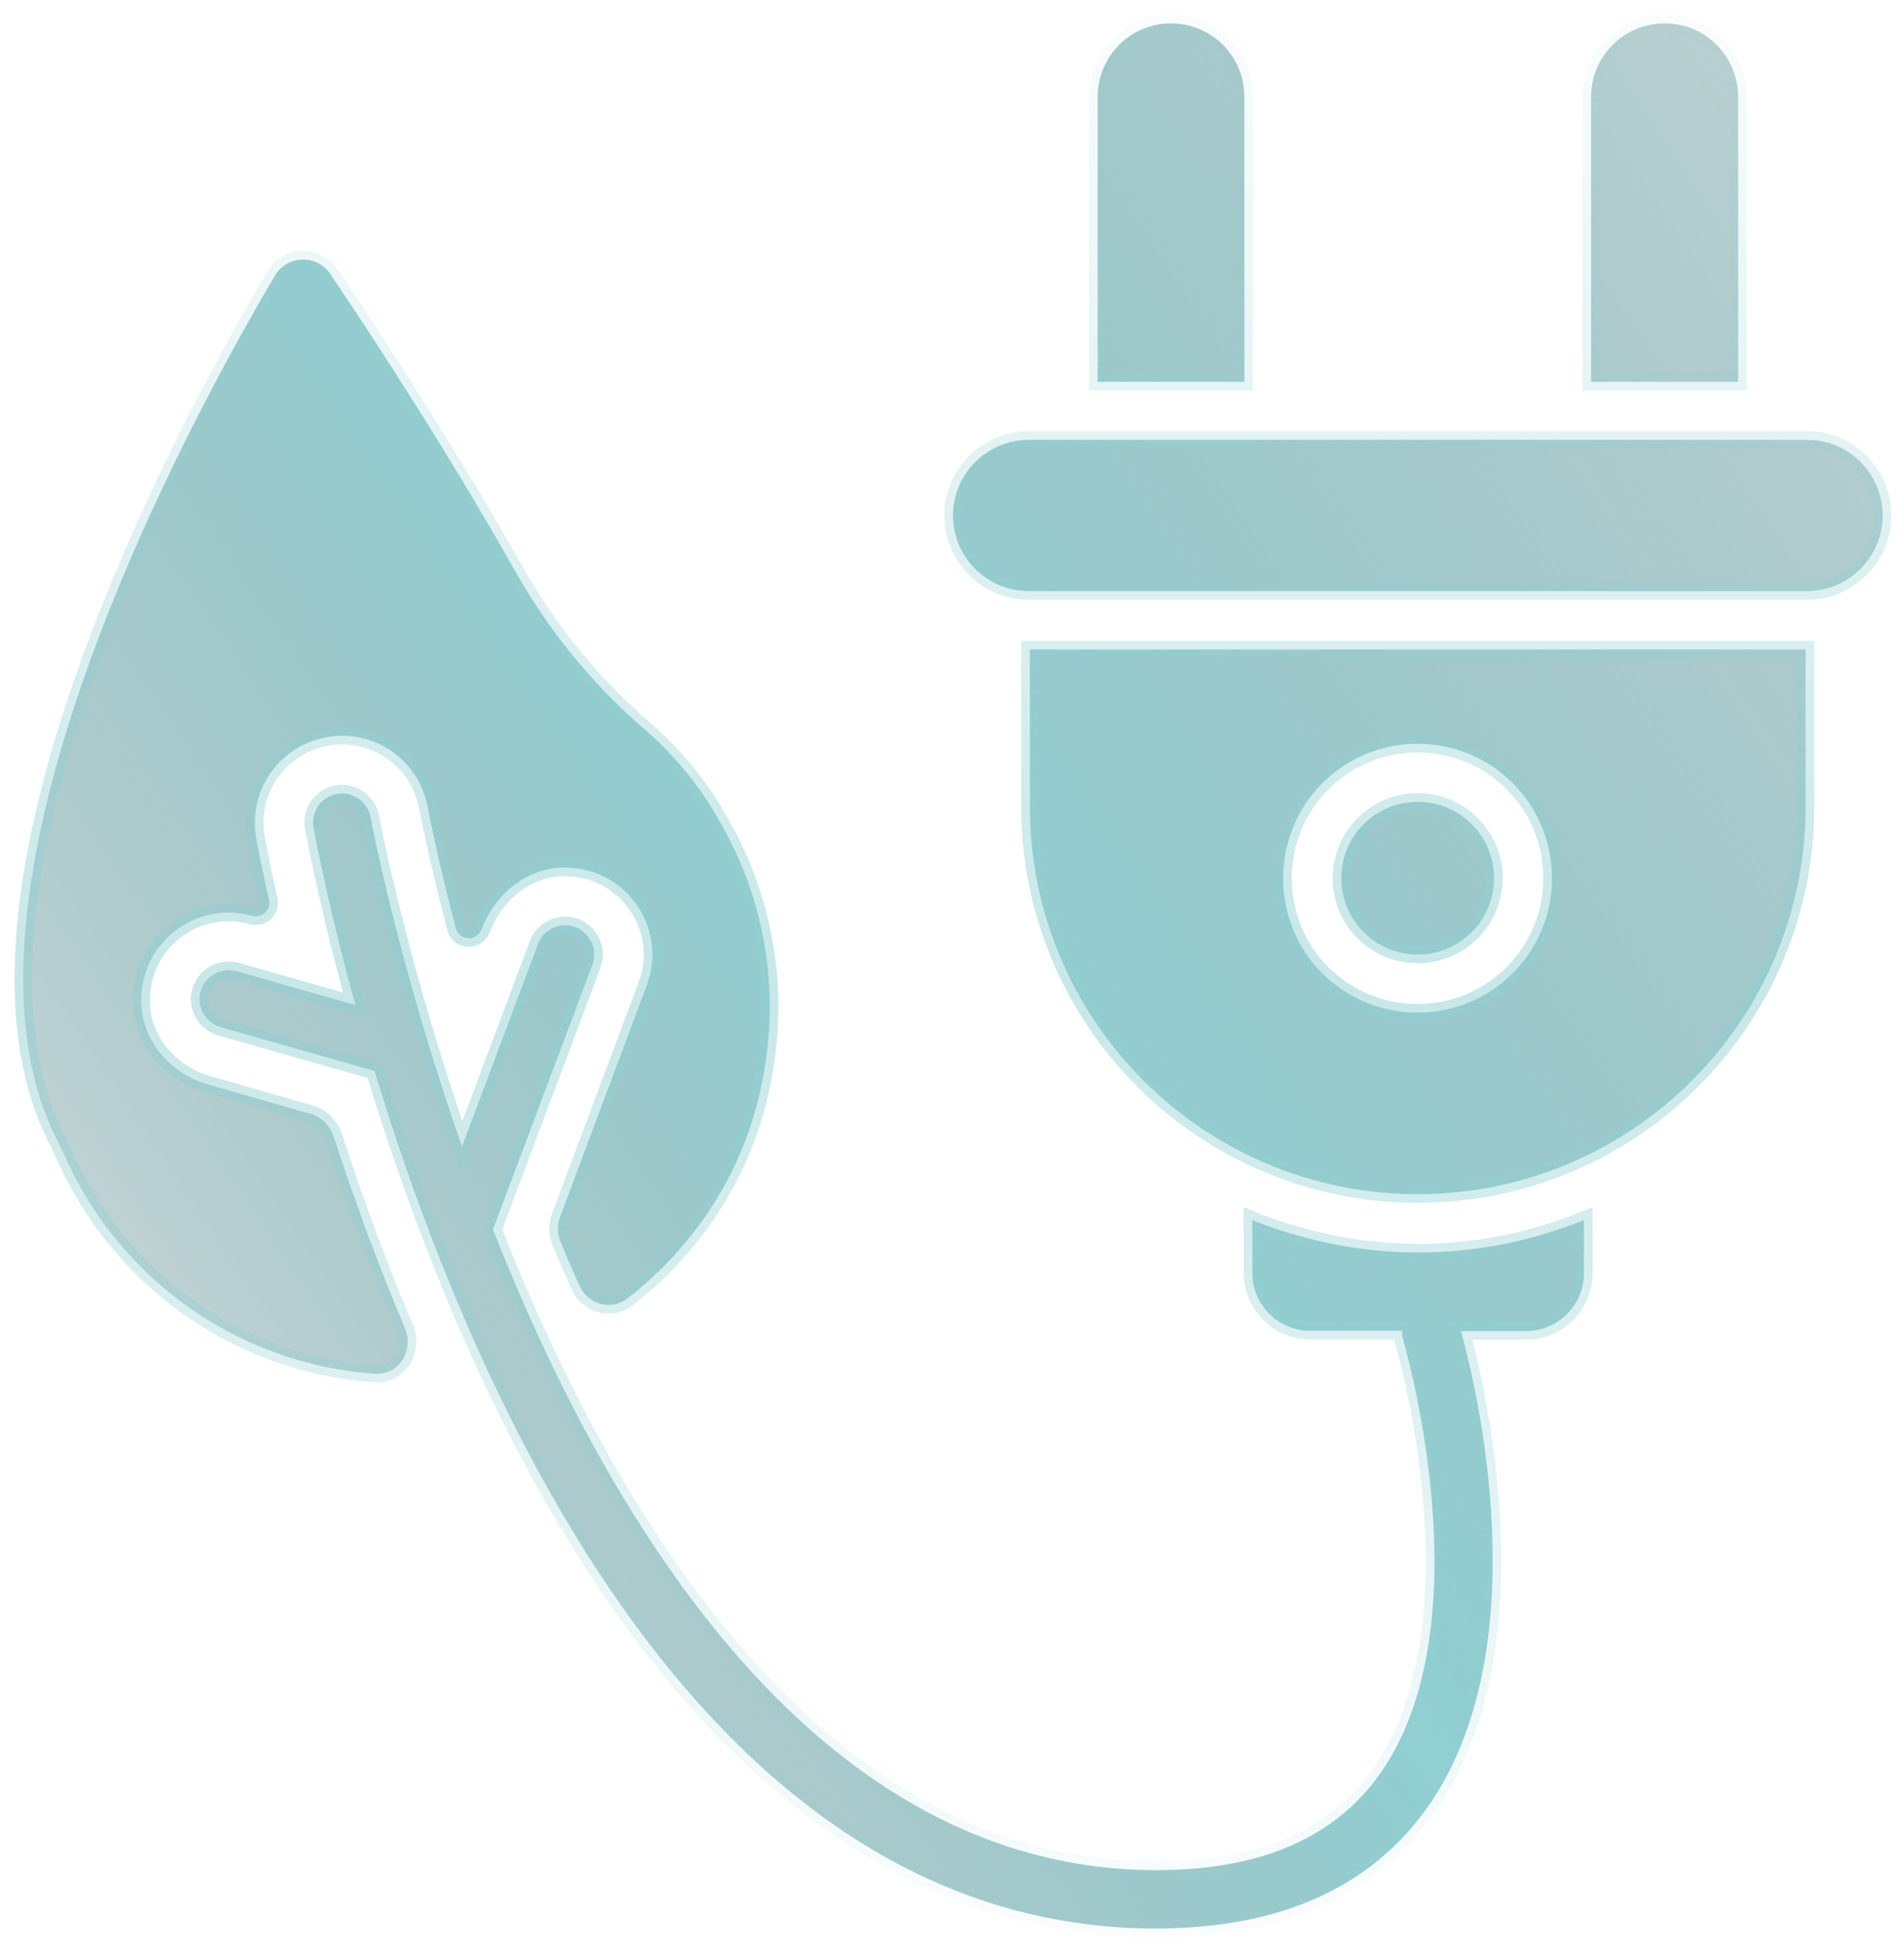 <svg width="119" height="122" viewBox="0 0 119 122" fill="none" xmlns="http://www.w3.org/2000/svg">
<path fill-rule="evenodd" clip-rule="evenodd" d="M77.775 6.06C77.775 4.795 77.273 3.641 76.436 2.804C75.599 1.967 74.445 1.464 73.18 1.464C70.65 1.464 68.603 3.511 68.603 6.06V23.864H77.775V6.06ZM112.958 27.492H64.289C61.684 27.492 59.563 29.613 59.563 32.217C59.563 34.822 61.684 36.943 64.289 36.943H112.939C115.544 36.943 117.665 34.822 117.665 32.217C117.665 29.613 115.562 27.492 112.958 27.492ZM107.295 2.804C108.114 3.641 108.635 4.795 108.635 6.06V23.864H99.444V6.06C99.444 3.511 101.491 1.464 104.039 1.464C105.323 1.464 106.458 1.967 107.295 2.804ZM64.367 50.412C64.367 63.789 75.231 74.635 88.608 74.635C101.985 74.635 112.849 63.789 112.849 50.412V40.589H64.367V50.412ZM82.655 48.943C85.929 45.668 91.268 45.668 94.543 48.943C97.817 52.217 97.817 57.556 94.543 60.831C92.906 62.468 90.748 63.286 88.589 63.286C86.431 63.286 84.292 62.468 82.636 60.831C79.38 57.556 79.38 52.217 82.655 48.943ZM91.982 51.51C93.843 53.37 93.843 56.403 91.982 58.263C90.122 60.123 87.089 60.123 85.229 58.263C83.368 56.403 83.368 53.37 85.229 51.51C87.089 49.649 90.122 49.649 91.982 51.51ZM78.27 76.254V79.547C78.27 81.556 79.888 83.174 81.898 83.174H87.628C87.628 83.342 87.628 83.528 87.684 83.695C87.74 83.881 92.967 101.574 86.158 110.988C83.442 114.746 79.051 116.718 73.117 116.867C72.977 116.867 72.842 116.872 72.707 116.876C72.572 116.881 72.438 116.885 72.298 116.885C51.108 116.885 38.085 95.286 30.81 76.849L37.024 60.291C37.378 59.361 36.894 58.3 35.964 57.947C35.015 57.594 33.973 58.077 33.62 59.008L28.875 71.658C24.913 60.366 23.201 51.324 23.164 51.082C22.978 50.096 22.029 49.445 21.062 49.612C20.076 49.798 19.424 50.729 19.592 51.715L19.618 51.851C19.809 52.846 20.612 57.024 22.215 62.821L14.792 60.7C13.825 60.44 12.82 60.98 12.541 61.947C12.262 62.914 12.82 63.919 13.787 64.198L23.406 66.933C29.582 87.267 44.001 120.532 72.261 120.532C72.577 120.532 72.893 120.532 73.191 120.513C80.335 120.327 85.674 117.834 89.098 113.127C96.335 103.1 92.205 86.393 91.311 83.193H95.367C97.376 83.193 98.995 81.575 98.995 79.565V76.254C95.777 77.556 92.279 78.281 88.595 78.281C84.949 78.263 81.47 77.537 78.27 76.254ZM8.835 62.784C8.947 65.147 10.714 67.119 12.984 67.77L19.386 69.609C20.082 69.808 20.631 70.343 20.855 71.031C22.068 74.757 23.538 78.827 25.304 82.995C25.896 84.391 24.938 85.966 23.425 85.859C14.618 85.235 7.249 79.694 3.954 72.029C3.913 71.934 3.882 71.874 3.844 71.8C3.828 71.77 3.811 71.737 3.792 71.699C3.777 71.668 3.757 71.624 3.736 71.578C3.711 71.522 3.685 71.465 3.666 71.429C-4.405 56.14 11.766 26.405 17.172 17.242C17.956 15.915 19.81 15.879 20.671 17.159C23.195 20.91 27.923 28.123 32.146 35.603C34.249 39.361 37.002 42.748 40.258 45.557C42.008 47.067 43.52 48.851 44.706 50.854C44.716 50.871 44.724 50.894 44.733 50.918C44.744 50.947 44.755 50.977 44.77 50.998C44.783 51.015 44.784 51.017 44.795 51.035C47.964 56.277 49.092 62.852 47.16 69.556C45.826 74.211 42.959 78.254 39.208 81.156C38.182 81.948 36.724 81.51 36.199 80.325C35.796 79.416 35.407 78.51 35.034 77.612C34.826 77.11 34.819 76.548 35.01 76.04L40.425 61.575C41.486 58.766 40.053 55.622 37.225 54.561C36.444 54.282 35.625 54.171 34.807 54.245C32.649 54.45 30.863 56.05 30.1 58.078C29.806 58.859 28.692 58.806 28.481 57.998C27.445 54.029 26.901 51.308 26.766 50.632L26.764 50.62C26.756 50.583 26.749 50.546 26.742 50.51C26.729 50.444 26.716 50.379 26.703 50.314C26.178 47.79 23.964 45.985 21.375 45.985C21.058 45.985 20.723 46.022 20.407 46.078C17.449 46.599 15.477 49.445 16.017 52.403C16.063 52.667 16.317 54.046 16.811 56.236C16.952 56.862 16.373 57.415 15.756 57.24C15.272 57.11 14.77 57.036 14.286 57.036C11.272 57.036 8.686 59.529 8.835 62.784Z" fill="url(#paint0_linear_259_7972)"/>
<path d="M76.436 2.804L76.053 3.187L76.053 3.187L76.436 2.804ZM68.603 23.864H68.062V24.405H68.603V23.864ZM77.775 23.864V24.405H78.317V23.864H77.775ZM107.295 2.804L107.682 2.425L107.678 2.421L107.295 2.804ZM108.635 23.864V24.405H109.176V23.864H108.635ZM99.444 23.864H98.903V24.405H99.444V23.864ZM112.849 40.589H113.391V40.048H112.849V40.589ZM64.367 40.589V40.048H63.825V40.589H64.367ZM94.543 48.943L94.925 48.56L94.925 48.56L94.543 48.943ZM82.655 48.943L83.037 49.325L83.037 49.325L82.655 48.943ZM94.543 60.831L94.16 60.448L94.16 60.448L94.543 60.831ZM82.636 60.831L82.252 61.212L82.255 61.215L82.636 60.831ZM91.982 58.263L91.6 57.88L91.6 57.88L91.982 58.263ZM91.982 51.51L91.6 51.892L91.6 51.892L91.982 51.51ZM85.229 58.263L85.612 57.88L85.612 57.88L85.229 58.263ZM85.229 51.51L85.612 51.892L85.612 51.892L85.229 51.51ZM78.27 76.254L78.471 75.751L77.729 75.453V76.254H78.27ZM87.628 83.174H88.169V82.633H87.628V83.174ZM87.684 83.695L88.202 83.54L88.2 83.532L88.197 83.524L87.684 83.695ZM86.158 110.988L85.72 110.671L85.719 110.671L86.158 110.988ZM73.117 116.867V117.408L73.13 117.408L73.117 116.867ZM72.707 116.876L72.726 117.417L72.726 117.417L72.707 116.876ZM30.81 76.849L30.304 76.659L30.23 76.854L30.307 77.048L30.81 76.849ZM37.024 60.291L36.518 60.099L36.517 60.101L37.024 60.291ZM35.964 57.947L36.156 57.441L36.153 57.44L35.964 57.947ZM33.62 59.008L33.114 58.815L33.113 58.818L33.62 59.008ZM28.875 71.658L28.365 71.838L28.859 73.245L29.382 71.848L28.875 71.658ZM23.164 51.082L23.699 51L23.698 50.991L23.696 50.982L23.164 51.082ZM21.062 49.612L20.969 49.079L20.961 49.081L21.062 49.612ZM19.592 51.715L19.058 51.805L19.061 51.817L19.592 51.715ZM19.618 51.851L20.15 51.749L20.15 51.749L19.618 51.851ZM22.215 62.821L22.067 63.342L22.994 63.607L22.737 62.677L22.215 62.821ZM14.792 60.7L14.941 60.18L14.933 60.178L14.792 60.7ZM12.541 61.947L13.061 62.097L13.061 62.097L12.541 61.947ZM13.787 64.198L13.637 64.718L13.639 64.719L13.787 64.198ZM23.406 66.933L23.924 66.776L23.838 66.493L23.554 66.412L23.406 66.933ZM73.191 120.513L73.177 119.972L73.167 119.973L73.157 119.973L73.191 120.513ZM89.098 113.127L89.535 113.446L89.537 113.444L89.098 113.127ZM91.311 83.193V82.652H90.599L90.79 83.339L91.311 83.193ZM98.995 76.254H99.536V75.451L98.792 75.752L98.995 76.254ZM88.595 78.281L88.593 78.823H88.595V78.281ZM12.984 67.77L13.133 67.25L13.133 67.25L12.984 67.77ZM8.835 62.784L8.295 62.809L8.295 62.81L8.835 62.784ZM19.386 69.609L19.535 69.088L19.535 69.088L19.386 69.609ZM20.855 71.031L20.34 71.199L20.34 71.199L20.855 71.031ZM25.304 82.995L24.806 83.206L24.806 83.206L25.304 82.995ZM23.425 85.859L23.387 86.399L23.387 86.399L23.425 85.859ZM3.954 72.029L4.451 71.815L4.451 71.815L3.954 72.029ZM3.844 71.8L3.363 72.049L3.363 72.049L3.844 71.8ZM3.792 71.699L4.276 71.456L4.276 71.456L3.792 71.699ZM3.736 71.578L4.23 71.356L4.23 71.356L3.736 71.578ZM3.666 71.429L3.187 71.681L3.187 71.681L3.666 71.429ZM17.172 17.242L17.638 17.517L17.638 17.517L17.172 17.242ZM20.671 17.159L21.12 16.857L21.12 16.857L20.671 17.159ZM32.146 35.603L32.619 35.339L32.618 35.337L32.146 35.603ZM40.258 45.557L40.611 45.147L40.611 45.147L40.258 45.557ZM44.706 50.854L45.171 50.578L45.171 50.578L44.706 50.854ZM44.733 50.918L45.241 50.731L45.241 50.731L44.733 50.918ZM44.77 50.998L44.337 51.323L44.337 51.323L44.77 50.998ZM44.795 51.035L45.258 50.755L45.258 50.755L44.795 51.035ZM47.16 69.556L46.64 69.406L46.64 69.407L47.16 69.556ZM39.208 81.156L39.539 81.584L39.539 81.584L39.208 81.156ZM36.199 80.325L36.693 80.106L36.693 80.106L36.199 80.325ZM35.034 77.612L35.534 77.404L35.534 77.404L35.034 77.612ZM35.01 76.04L35.517 76.23L35.517 76.23L35.01 76.04ZM40.425 61.575L39.919 61.384L39.919 61.385L40.425 61.575ZM37.225 54.561L37.416 54.054L37.407 54.052L37.225 54.561ZM34.807 54.245L34.758 53.706L34.756 53.706L34.807 54.245ZM30.1 58.078L29.593 57.887L29.593 57.887L30.1 58.078ZM28.481 57.998L27.957 58.135L27.957 58.135L28.481 57.998ZM26.766 50.632L26.235 50.738L26.235 50.738L26.766 50.632ZM26.764 50.62L27.294 50.514L27.294 50.514L26.764 50.62ZM26.742 50.51L26.211 50.614L26.211 50.614L26.742 50.51ZM26.703 50.314L26.173 50.424L26.173 50.424L26.703 50.314ZM20.407 46.078L20.501 46.611L20.501 46.611L20.407 46.078ZM16.017 52.403L16.549 52.309L16.549 52.306L16.017 52.403ZM16.811 56.236L16.283 56.355L16.283 56.355L16.811 56.236ZM15.756 57.24L15.904 56.72L15.897 56.718L15.756 57.24ZM76.053 3.187C76.79 3.924 77.234 4.94 77.234 6.06H78.317C78.317 4.649 77.755 3.358 76.818 2.421L76.053 3.187ZM73.18 2.006C74.299 2.006 75.316 2.449 76.053 3.187L76.818 2.421C75.881 1.484 74.591 0.923 73.18 0.923V2.006ZM69.144 6.06C69.144 3.808 70.95 2.006 73.18 2.006V0.923C70.35 0.923 68.062 3.213 68.062 6.06H69.144ZM69.144 23.864V6.06H68.062V23.864H69.144ZM77.775 23.323H68.603V24.405H77.775V23.323ZM77.234 6.06V23.864H78.317V6.06H77.234ZM64.289 28.033H112.958V26.95H64.289V28.033ZM60.105 32.217C60.105 29.911 61.983 28.033 64.289 28.033V26.95C61.385 26.95 59.022 29.314 59.022 32.217H60.105ZM64.289 36.401C61.983 36.401 60.105 34.523 60.105 32.217H59.022C59.022 35.121 61.385 37.484 64.289 37.484V36.401ZM112.939 36.401H64.289V37.484H112.939V36.401ZM117.123 32.217C117.123 34.523 115.245 36.401 112.939 36.401V37.484C115.843 37.484 118.206 35.121 118.206 32.217H117.123ZM112.958 28.033C115.261 28.033 117.123 29.909 117.123 32.217H118.206C118.206 29.316 115.864 26.95 112.958 26.95V28.033ZM109.176 6.06C109.176 4.644 108.593 3.357 107.682 2.425L106.908 3.182C107.635 3.925 108.094 4.945 108.094 6.06H109.176ZM109.176 23.864V6.06H108.094V23.864H109.176ZM99.444 24.405H108.635V23.323H99.444V24.405ZM98.903 6.06V23.864H99.985V6.06H98.903ZM104.039 0.923C101.192 0.923 98.903 3.212 98.903 6.06H99.985C99.985 3.81 101.79 2.006 104.039 2.006V0.923ZM107.678 2.421C106.742 1.485 105.47 0.923 104.039 0.923V2.006C105.176 2.006 106.174 2.448 106.913 3.187L107.678 2.421ZM88.608 74.094C75.53 74.094 64.908 63.489 64.908 50.412H63.825C63.825 64.088 74.933 75.176 88.608 75.176V74.094ZM112.308 50.412C112.308 63.489 101.686 74.094 88.608 74.094V75.176C102.283 75.176 113.391 64.088 113.391 50.412H112.308ZM112.308 40.589V50.412H113.391V40.589H112.308ZM64.367 41.13H112.849V40.048H64.367V41.13ZM64.908 50.412V40.589H63.825V50.412H64.908ZM94.925 48.56C91.44 45.074 85.758 45.074 82.272 48.56L83.037 49.325C86.1 46.262 91.097 46.262 94.16 49.325L94.925 48.56ZM94.925 61.213C98.411 57.728 98.411 52.045 94.925 48.56L94.16 49.325C97.223 52.388 97.223 57.385 94.16 60.448L94.925 61.213ZM88.589 63.828C90.884 63.828 93.182 62.957 94.925 61.213L94.16 60.448C92.629 61.979 90.611 62.745 88.589 62.745V63.828ZM82.255 61.215C84.016 62.956 86.293 63.828 88.589 63.828V62.745C86.57 62.745 84.568 61.98 83.017 60.446L82.255 61.215ZM82.272 48.56C78.786 52.045 78.786 57.727 82.252 61.212L83.02 60.449C79.974 57.386 79.974 52.388 83.037 49.325L82.272 48.56ZM92.365 58.646C94.437 56.574 94.437 53.199 92.365 51.127L91.6 51.892C93.249 53.541 93.249 56.231 91.6 57.88L92.365 58.646ZM84.846 58.646C86.918 60.718 90.293 60.718 92.365 58.646L91.6 57.88C89.95 59.529 87.261 59.529 85.612 57.88L84.846 58.646ZM84.846 51.127C82.774 53.199 82.774 56.574 84.846 58.646L85.612 57.88C83.962 56.231 83.962 53.541 85.612 51.892L84.846 51.127ZM92.365 51.127C90.293 49.055 86.918 49.055 84.846 51.127L85.612 51.892C87.261 50.243 89.95 50.243 91.6 51.892L92.365 51.127ZM78.811 79.547V76.254H77.729V79.547H78.811ZM81.898 82.633C80.187 82.633 78.811 81.257 78.811 79.547H77.729C77.729 81.855 79.59 83.716 81.898 83.716V82.633ZM87.628 82.633H81.898V83.716H87.628V82.633ZM88.197 83.524C88.174 83.454 88.169 83.359 88.169 83.174H87.087C87.087 83.325 87.082 83.601 87.17 83.867L88.197 83.524ZM86.597 111.305C90.121 106.432 90.499 99.485 90.035 93.837C89.567 88.161 88.235 83.651 88.202 83.54L87.165 83.851C87.188 83.926 88.498 88.355 88.956 93.926C89.417 99.524 89.004 106.13 85.72 110.671L86.597 111.305ZM73.13 117.408C79.181 117.256 83.754 115.238 86.597 111.305L85.719 110.671C83.13 114.254 78.922 116.18 73.103 116.326L73.13 117.408ZM72.726 117.417C72.862 117.412 72.988 117.408 73.117 117.408V116.326C72.966 116.326 72.822 116.331 72.689 116.335L72.726 117.417ZM72.298 117.427C72.448 117.427 72.592 117.422 72.726 117.417L72.689 116.335C72.552 116.34 72.427 116.344 72.298 116.344V117.427ZM30.307 77.048C33.955 86.293 39.057 96.368 45.93 104.14C52.808 111.916 61.498 117.427 72.298 117.427V116.344C61.908 116.344 53.491 111.055 46.741 103.423C39.987 95.785 34.94 85.842 31.314 76.65L30.307 77.048ZM36.517 60.101L30.304 76.659L31.317 77.039L37.531 60.481L36.517 60.101ZM35.772 58.453C36.426 58.702 36.764 59.452 36.518 60.099L37.53 60.483C37.991 59.27 37.362 57.9 36.156 57.441L35.772 58.453ZM34.126 59.2C34.374 58.545 35.107 58.205 35.775 58.454L36.153 57.44C34.923 56.982 33.572 57.609 33.114 58.815L34.126 59.2ZM29.382 71.848L34.126 59.197L33.113 58.818L28.369 71.468L29.382 71.848ZM22.629 51.164C22.671 51.44 24.391 60.514 28.365 71.838L29.386 71.479C27.412 65.852 25.997 60.785 25.073 57.095C24.61 55.25 24.27 53.75 24.044 52.697C23.931 52.171 23.846 51.757 23.788 51.467C23.76 51.322 23.738 51.209 23.723 51.128C23.715 51.088 23.709 51.057 23.705 51.034C23.7 51.008 23.699 50.999 23.699 51L22.629 51.164ZM21.154 50.146C21.829 50.029 22.501 50.486 22.632 51.182L23.696 50.982C23.455 49.706 22.229 48.861 20.969 49.079L21.154 50.146ZM20.125 51.624C20.008 50.931 20.464 50.276 21.162 50.144L20.961 49.081C19.688 49.321 18.841 50.526 19.058 51.805L20.125 51.624ZM20.15 51.749L20.123 51.612L19.061 51.817L19.087 51.953L20.15 51.749ZM22.737 62.677C21.139 56.899 20.339 52.737 20.15 51.749L19.087 51.953C19.279 52.955 20.085 57.149 21.694 62.966L22.737 62.677ZM14.643 61.221L22.067 63.342L22.364 62.301L14.941 60.18L14.643 61.221ZM13.061 62.097C13.255 61.425 13.957 61.036 14.651 61.223L14.933 60.178C13.692 59.844 12.385 60.535 12.021 61.797L13.061 62.097ZM13.937 63.678C13.256 63.481 12.865 62.776 13.061 62.097L12.021 61.797C11.659 63.053 12.384 64.357 13.637 64.718L13.937 63.678ZM23.554 66.412L13.935 63.678L13.639 64.719L23.258 67.454L23.554 66.412ZM72.261 119.991C58.373 119.991 47.846 111.825 39.989 101.039C32.132 90.252 27.005 76.919 23.924 66.776L22.888 67.09C25.983 77.281 31.154 90.747 39.115 101.677C47.077 112.607 57.889 121.073 72.261 121.073V119.991ZM73.157 119.973C72.879 119.99 72.581 119.991 72.261 119.991V121.073C72.573 121.073 72.907 121.073 73.225 121.053L73.157 119.973ZM88.66 112.809C85.358 117.35 80.194 119.79 73.177 119.972L73.205 121.054C80.476 120.865 85.991 118.319 89.535 113.446L88.66 112.809ZM90.79 83.339C91.231 84.918 92.475 89.85 92.713 95.622C92.95 101.409 92.171 107.944 88.659 112.811L89.537 113.444C93.261 108.283 94.035 101.45 93.794 95.578C93.552 89.689 92.285 84.668 91.833 83.048L90.79 83.339ZM95.367 82.652H91.311V83.734H95.367V82.652ZM98.454 79.565C98.454 81.276 97.078 82.652 95.367 82.652V83.734C97.675 83.734 99.536 81.873 99.536 79.565H98.454ZM98.454 76.254V79.565H99.536V76.254H98.454ZM88.595 78.823C92.351 78.823 95.917 78.083 99.198 76.755L98.792 75.752C95.636 77.029 92.207 77.74 88.595 77.74V78.823ZM78.068 76.756C81.329 78.064 84.875 78.804 88.593 78.823L88.598 77.74C85.022 77.722 81.611 77.011 78.471 75.751L78.068 76.756ZM13.133 67.25C11.056 66.654 9.475 64.859 9.376 62.759L8.295 62.81C8.419 65.435 10.373 67.584 12.835 68.29L13.133 67.25ZM19.535 69.088L13.133 67.25L12.835 68.29L19.236 70.129L19.535 69.088ZM21.37 70.864C21.09 70.006 20.406 69.338 19.535 69.088L19.236 70.129C19.758 70.278 20.171 70.68 20.34 71.199L21.37 70.864ZM25.802 82.784C24.043 78.632 22.579 74.578 21.37 70.864L20.34 71.199C21.557 74.936 23.032 79.021 24.806 83.206L25.802 82.784ZM23.387 86.399C25.373 86.54 26.523 84.485 25.802 82.784L24.806 83.206C25.268 84.297 24.503 85.393 23.463 85.319L23.387 86.399ZM3.457 72.243C6.829 80.088 14.371 85.76 23.387 86.399L23.463 85.319C14.864 84.71 7.669 79.3 4.451 71.815L3.457 72.243ZM3.363 72.049C3.4 72.121 3.424 72.167 3.457 72.243L4.451 71.815C4.402 71.701 4.363 71.626 4.324 71.551L3.363 72.049ZM3.308 71.942C3.329 71.984 3.348 72.019 3.363 72.049L4.324 71.551C4.308 71.521 4.293 71.491 4.276 71.456L3.308 71.942ZM3.242 71.8C3.261 71.841 3.287 71.899 3.308 71.942L4.276 71.456C4.267 71.438 4.252 71.406 4.23 71.356L3.242 71.8ZM3.187 71.681C3.197 71.699 3.214 71.737 3.242 71.8L4.23 71.356C4.208 71.308 4.174 71.231 4.145 71.176L3.187 71.681ZM16.706 16.967C13.996 21.561 8.582 31.32 4.855 41.858C2.992 47.127 1.543 52.61 1.072 57.751C0.602 62.888 1.102 67.731 3.187 71.681L4.145 71.176C2.194 67.482 1.69 62.875 2.15 57.85C2.61 52.83 4.029 47.44 5.875 42.219C9.568 31.777 14.942 22.087 17.638 17.517L16.706 16.967ZM21.12 16.857C20.043 15.255 17.697 15.288 16.706 16.967L17.638 17.517C18.215 16.541 19.578 16.503 20.222 17.461L21.12 16.857ZM32.618 35.337C28.384 27.839 23.647 20.613 21.12 16.857L20.222 17.461C22.743 21.207 27.462 28.407 31.675 35.87L32.618 35.337ZM40.611 45.147C37.404 42.379 34.691 39.043 32.619 35.339L31.674 35.868C33.807 39.68 36.6 43.116 39.904 45.967L40.611 45.147ZM45.171 50.578C43.955 48.523 42.404 46.694 40.611 45.147L39.904 45.967C41.611 47.44 43.085 49.179 44.24 51.129L45.171 50.578ZM45.241 50.731C45.238 50.722 45.212 50.647 45.171 50.578L44.24 51.129C44.233 51.117 44.228 51.108 44.225 51.102C44.222 51.096 44.22 51.091 44.22 51.09C44.219 51.089 44.219 51.089 44.22 51.092C44.221 51.095 44.223 51.098 44.225 51.104L45.241 50.731ZM45.203 50.673C45.218 50.693 45.228 50.71 45.234 50.721C45.24 50.732 45.244 50.74 45.245 50.743C45.247 50.747 45.247 50.748 45.246 50.745C45.245 50.743 45.244 50.739 45.241 50.731L44.225 51.104C44.227 51.109 44.264 51.225 44.337 51.323L45.203 50.673ZM45.258 50.755C45.255 50.75 45.245 50.733 45.234 50.717C45.222 50.698 45.21 50.682 45.203 50.673L44.337 51.323C44.34 51.326 44.34 51.326 44.339 51.325C44.338 51.323 44.335 51.319 44.332 51.315C44.329 51.31 44.327 51.307 44.327 51.307C44.327 51.307 44.328 51.307 44.328 51.308C44.328 51.308 44.328 51.309 44.329 51.309C44.33 51.311 44.33 51.312 44.332 51.315L45.258 50.755ZM47.68 69.706C49.655 62.852 48.502 56.121 45.258 50.755L44.332 51.315C47.425 56.432 48.528 62.852 46.64 69.406L47.68 69.706ZM39.539 81.584C43.375 78.617 46.312 74.477 47.68 69.706L46.64 69.407C45.339 73.944 42.542 77.893 38.877 80.727L39.539 81.584ZM35.704 80.544C36.358 82.019 38.209 82.612 39.539 81.584L38.877 80.727C38.156 81.285 37.09 81.001 36.693 80.106L35.704 80.544ZM34.534 77.819C34.909 78.722 35.299 79.632 35.704 80.544L36.693 80.106C36.292 79.201 35.905 78.299 35.534 77.404L34.534 77.819ZM34.503 75.85C34.265 76.485 34.273 77.189 34.534 77.819L35.534 77.404C35.38 77.031 35.374 76.612 35.517 76.23L34.503 75.85ZM39.919 61.385L34.503 75.85L35.517 76.23L40.932 61.765L39.919 61.385ZM37.035 55.068C39.585 56.024 40.873 58.857 39.919 61.384L40.932 61.766C42.099 58.675 40.521 55.219 37.415 54.054L37.035 55.068ZM34.856 54.784C35.592 54.717 36.332 54.817 37.043 55.071L37.407 54.052C36.556 53.747 35.658 53.624 34.758 53.706L34.856 54.784ZM30.607 58.268C31.31 56.398 32.942 54.965 34.858 54.784L34.756 53.706C32.356 53.934 30.415 55.702 29.593 57.887L30.607 58.268ZM27.957 58.135C28.304 59.463 30.13 59.535 30.607 58.268L29.593 57.887C29.482 58.184 29.08 58.149 29.005 57.862L27.957 58.135ZM26.235 50.738C26.372 51.42 26.918 54.152 27.957 58.135L29.005 57.862C27.973 53.906 27.431 51.196 27.297 50.526L26.235 50.738ZM26.233 50.726L26.235 50.738L27.297 50.526L27.294 50.514L26.233 50.726ZM26.211 50.614C26.218 50.65 26.225 50.688 26.233 50.726L27.294 50.514C27.287 50.478 27.28 50.442 27.273 50.406L26.211 50.614ZM26.173 50.424C26.186 50.486 26.198 50.548 26.211 50.614L27.273 50.406C27.26 50.341 27.247 50.273 27.233 50.203L26.173 50.424ZM21.375 46.526C23.707 46.526 25.7 48.151 26.173 50.424L27.233 50.203C26.655 47.428 24.22 45.444 21.375 45.444V46.526ZM20.501 46.611C20.796 46.559 21.098 46.526 21.375 46.526V45.444C21.018 45.444 20.651 45.485 20.313 45.545L20.501 46.611ZM16.549 52.306C16.063 49.642 17.84 47.079 20.501 46.611L20.313 45.545C17.058 46.118 14.891 49.248 15.484 52.5L16.549 52.306ZM17.339 56.117C16.847 53.935 16.595 52.565 16.549 52.309L15.483 52.497C15.532 52.77 15.787 54.157 16.283 56.355L17.339 56.117ZM15.608 57.761C16.626 58.05 17.569 57.138 17.339 56.117L16.283 56.355C16.335 56.586 16.121 56.781 15.904 56.72L15.608 57.761ZM14.286 57.577C14.716 57.577 15.171 57.643 15.615 57.763L15.897 56.718C15.374 56.577 14.824 56.494 14.286 56.494V57.577ZM9.376 62.76C9.242 59.823 11.57 57.577 14.286 57.577V56.494C10.975 56.494 8.131 59.234 8.295 62.809L9.376 62.76Z" fill="url(#paint1_linear_259_7972)"/>
<defs>
<linearGradient id="paint0_linear_259_7972" x1="200.624" y1="22.572" x2="12.207" y2="149.709" gradientUnits="userSpaceOnUse">
<stop stop-color="#4A6A6C" stop-opacity="0"/>
<stop offset="0.62" stop-color="#90CFD2"/>
<stop offset="1" stop-color="#4A6A6C" stop-opacity="0"/>
</linearGradient>
<linearGradient id="paint1_linear_259_7972" x1="59.557" y1="-6.343" x2="59.557" y2="126.876" gradientUnits="userSpaceOnUse">
<stop stop-color="#90CFD2" stop-opacity="0"/>
<stop offset="0.509" stop-color="#90CFD2" stop-opacity="0.5"/>
<stop offset="1" stop-color="#90CFD2" stop-opacity="0"/>
</linearGradient>
</defs>
</svg>
